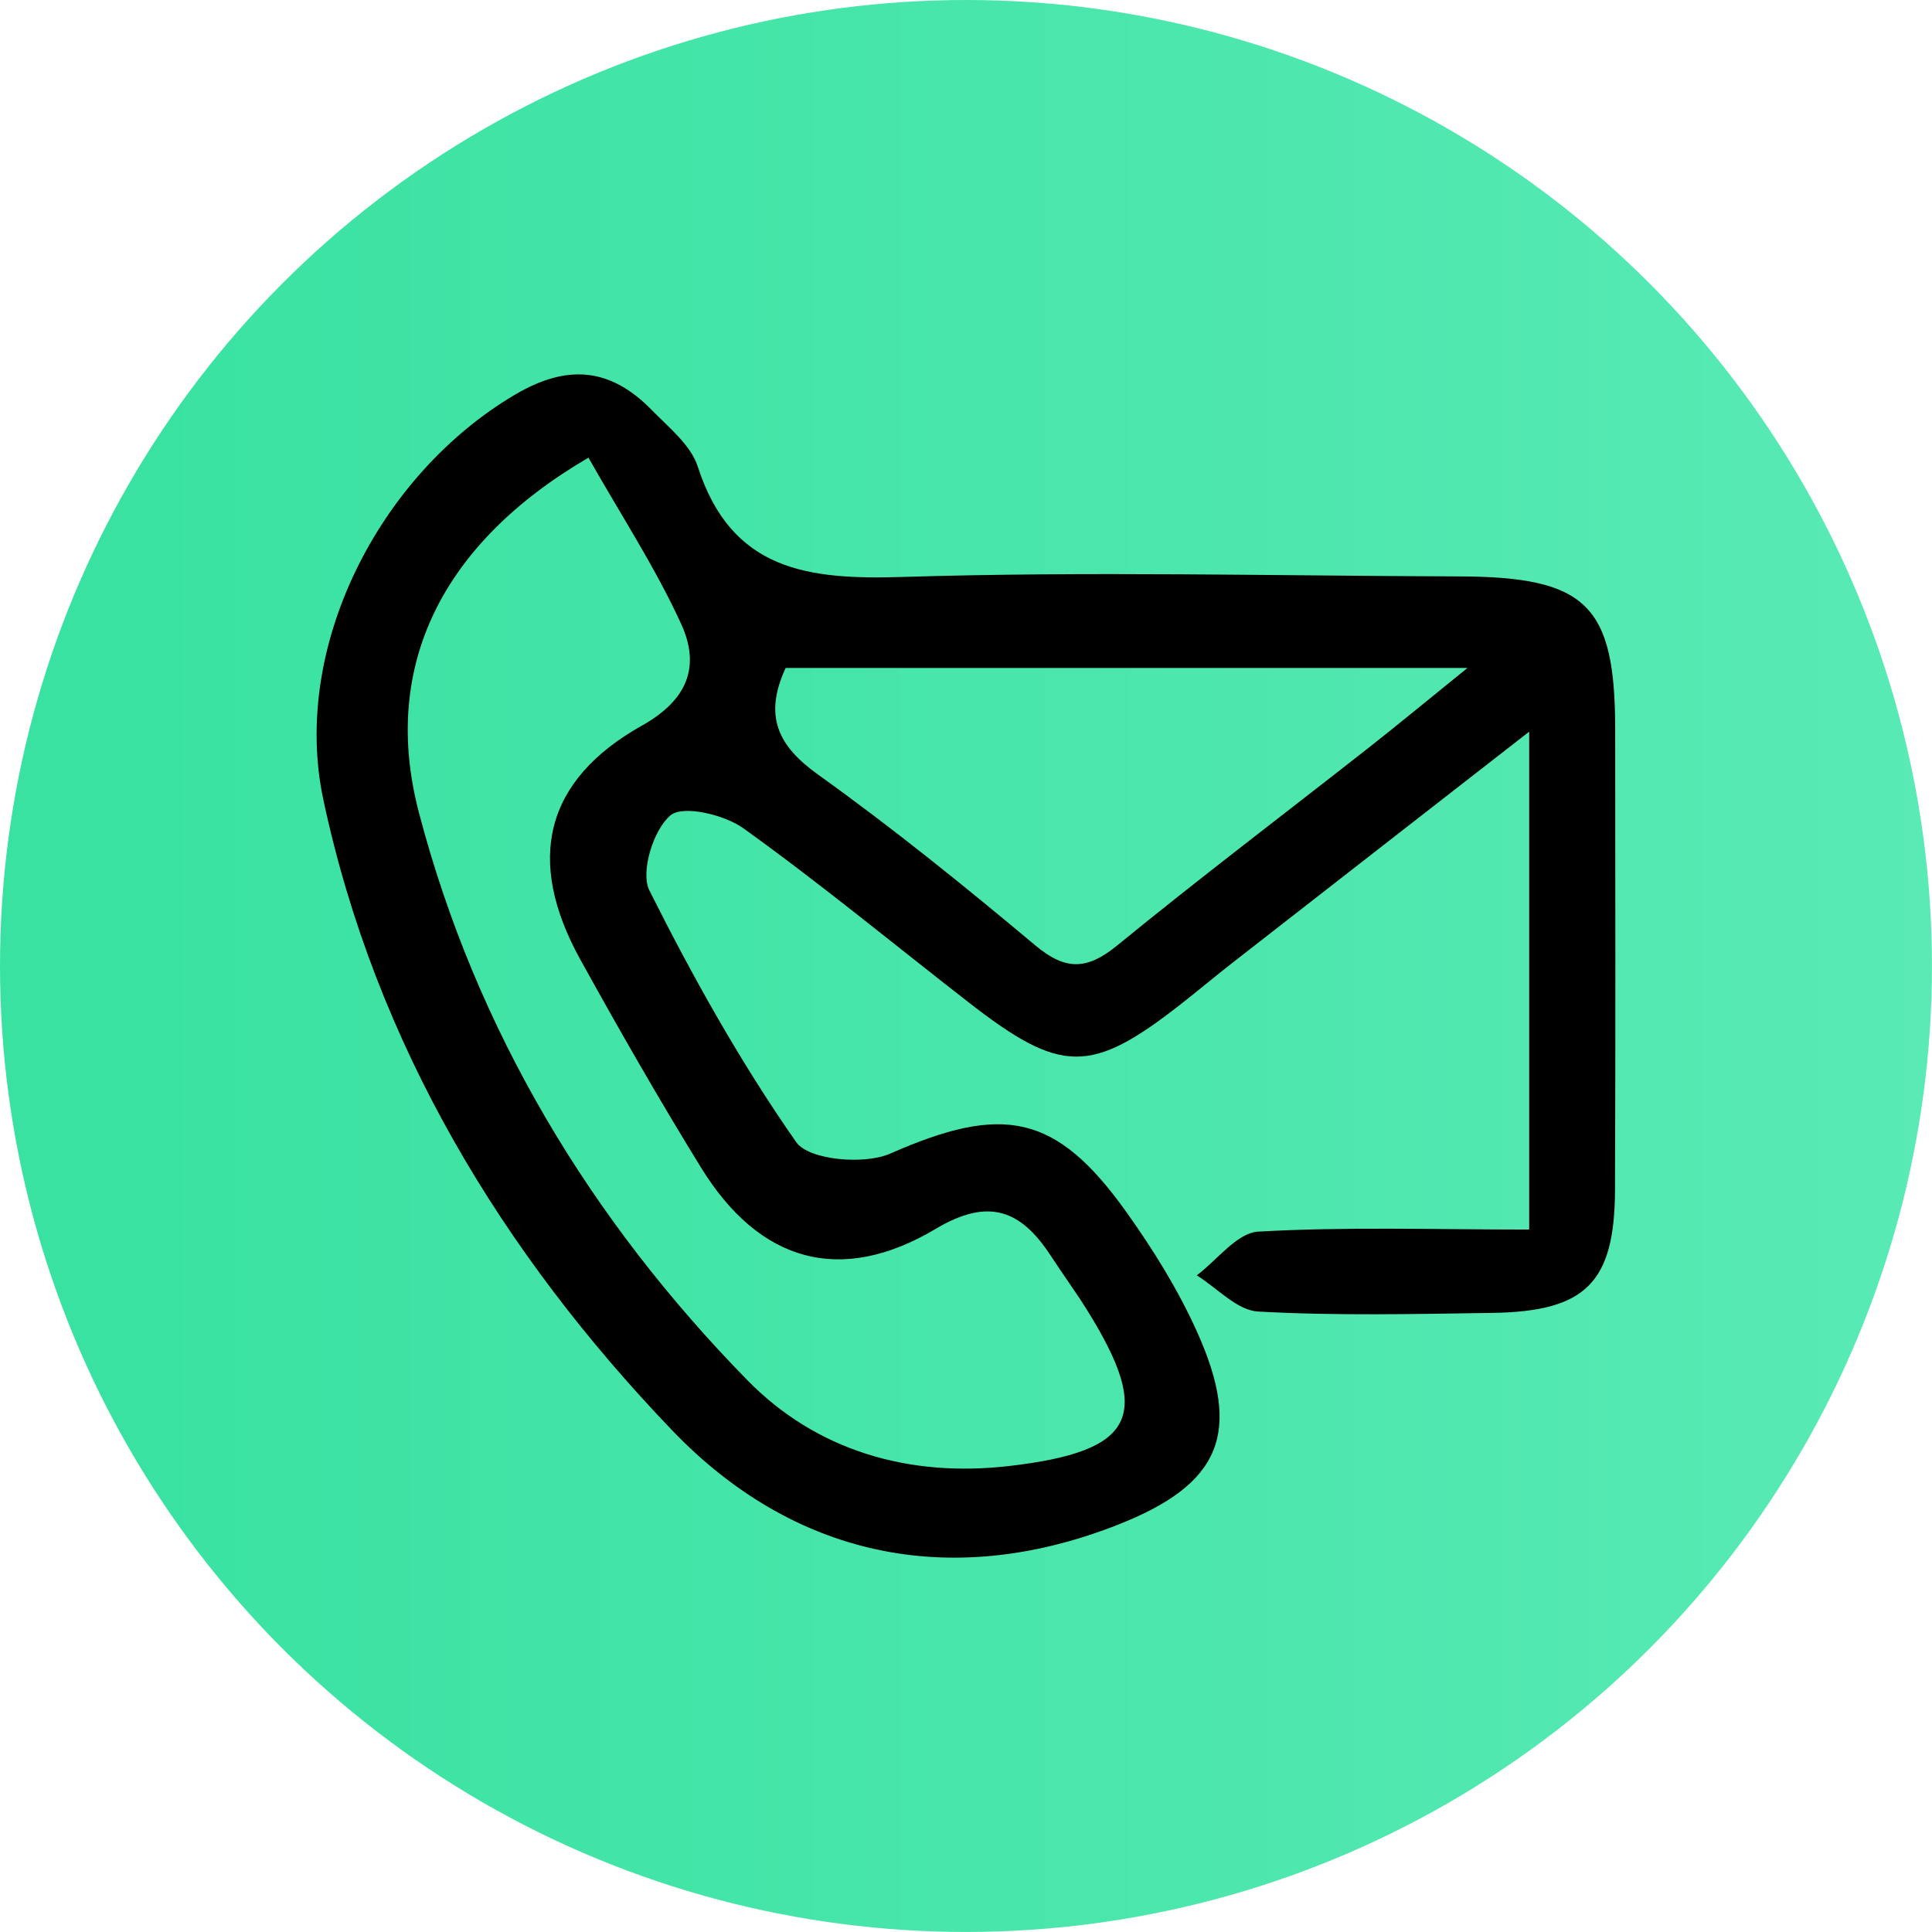 <?xml version="1.0" encoding="UTF-8"?>
<svg id="Calque_1" data-name="Calque 1" xmlns="http://www.w3.org/2000/svg" xmlns:xlink="http://www.w3.org/1999/xlink" viewBox="0 0 566.93 566.93">
  <defs>
    <linearGradient id="linear-gradient" x1="0" y1="283.46" x2="566.93" y2="283.46" gradientUnits="userSpaceOnUse">
      <stop offset=".05" stop-color="#39e2a1"/>
      <stop offset="1" stop-color="#59eab5"/>
    </linearGradient>
  </defs>
  <circle cx="283.46" cy="283.46" r="283.46" fill="url(#linear-gradient)"/>
  <path d="m448.73,360.78v-146.08c-30.34,23.63-58.81,45.77-87.25,67.96-5.07,3.96-10,8.11-15.07,12.08-26.28,20.53-35.05,20.48-62.08-.53-22.02-17.12-43.56-34.91-66.2-51.16-5.61-4.02-17.7-6.87-21.39-3.79-5.02,4.2-8.88,16.66-6.18,22.04,12.76,25.48,26.79,50.56,43.09,73.86,3.68,5.26,19.97,6.71,27.57,3.36,32.98-14.53,48.61-11.9,69.34,17.19,7.85,11.01,15.13,22.73,20.67,35.03,13.41,29.8,7.01,44.9-23.6,56.84-49.42,19.28-95.2,8.84-130.38-27.85-49.91-52.07-87.08-113.27-102.37-185.08-9.5-44.62,16.26-95.15,56.12-118.77,15.66-9.28,28.26-7.87,40.35,4.53,4.96,5.09,11.36,10.2,13.4,16.5,9.89,30.61,32.3,33.25,60.09,32.39,54.36-1.69,108.82-.33,163.24-.16,37.46.11,45.86,8.34,45.88,44.75.02,45.11.13,90.22-.05,135.33-.11,27.17-8.58,35.64-36.03,36.04-22.91.33-45.87.87-68.71-.4-6.17-.34-12-6.91-17.99-10.62,6-4.48,11.79-12.47,18.03-12.83,25.57-1.47,51.28-.61,79.52-.61ZM172.68,134.3c-42.78,24.95-61.06,61.06-49.75,104.16,16.75,63.82,50.27,119.42,96.32,166.49,20.25,20.7,47.32,28.65,76.77,25.25,37.1-4.28,42.32-14.66,23.06-45.64-3.39-5.45-7.2-10.64-10.71-16.02-8.74-13.43-18.21-17.23-33.76-7.96-27.93,16.64-51.77,9.83-68.9-17.96-12.35-20.04-24.06-40.5-35.45-61.11-16.06-29.08-10.49-52.54,18.11-68.59,13.7-7.68,17.09-17.62,11.51-29.83-7.57-16.56-17.67-31.97-27.2-48.79Zm57.86,61.7c-6.45,13.99-2.39,22.77,9.42,31.23,22,15.75,43.11,32.82,63.86,50.2,8.89,7.44,15.19,7.22,24.02,0,24.27-19.84,49.28-38.77,73.94-58.14,8.45-6.64,16.73-13.49,28.83-23.28h-200.08Z"/>
</svg>